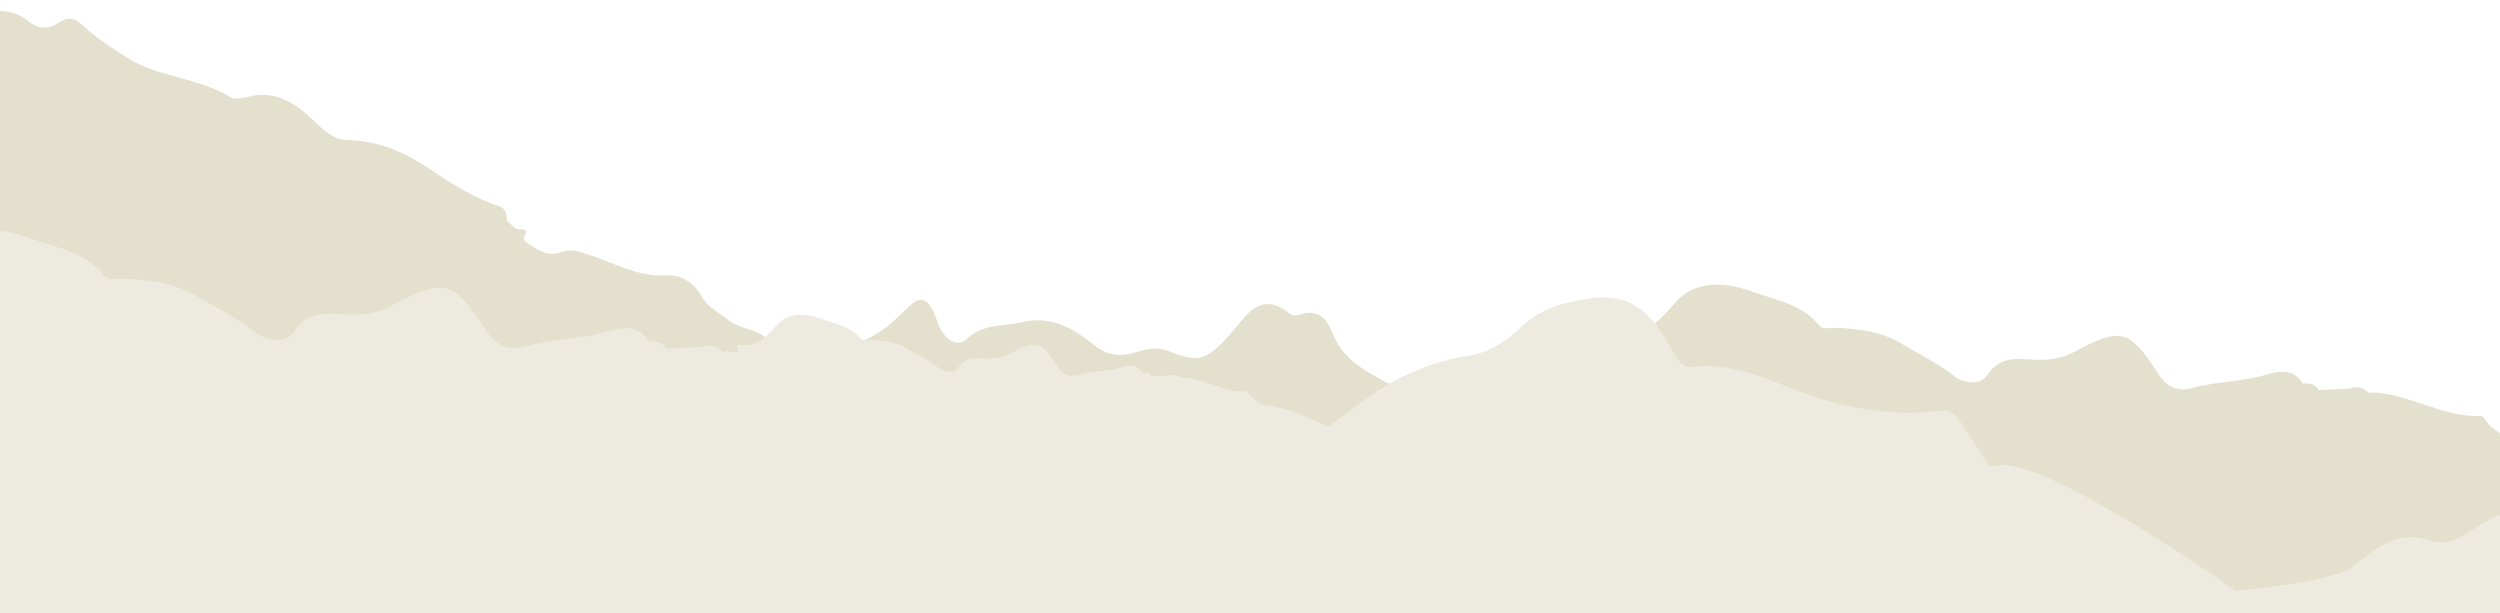 <svg width="375" height="92" viewBox="0 0 375 92" fill="none" xmlns="http://www.w3.org/2000/svg">
<g clip-path="url(#clip0_6934_45115)">
<path d="M1179.49 237.859L1168.95 44.169C1165.51 45.863 1162.15 45.917 1158.32 46.161C1152.95 46.504 1146.99 43.802 1141.99 47.878C1141.76 48.063 1141.29 48.057 1141.18 48.271C1136.96 56.14 1131.09 51.776 1125.64 50.369C1123.11 49.718 1120.69 50.608 1119.55 52.475C1116.47 57.526 1111.67 59.401 1106.67 61.922C1099.95 65.318 1092.35 65.889 1085.9 69.698C1086.9 69.934 1087.86 70.004 1088.81 69.921C1087.85 70.004 1086.89 69.934 1085.9 69.698C1084.16 70.888 1082.13 68.259 1080.47 70.092C1078.48 72.288 1076 72.137 1073.44 71.664C1072.33 68.914 1069.88 69.487 1067.9 69.752C1062.08 70.528 1057.07 68.853 1052.63 65.213C1051.46 64.252 1050.22 64.018 1048.79 64.178C1045.44 64.548 1042.15 65.034 1039.2 62.494C1038 61.456 1036.26 62.238 1034.75 62.508C1032.02 62.998 1029.08 63.249 1026.72 61.87C1022.69 59.518 1018.35 60.257 1014.22 60.172C1007.97 60.045 1001.93 60.782 995.714 63.048C990.106 65.092 983.837 66.823 977.504 66.724C975.772 66.697 975.039 68.381 973.696 69.09C965.023 73.66 956.757 79.315 947.638 82.611C942.853 84.339 939.76 86.011 937.289 90.365C936.003 92.633 932.35 92.652 930.256 90.815C925.63 86.757 920.331 87.689 915.08 88.006C911.637 88.213 908.031 88.225 905.798 91.707C905.538 92.113 904.663 92.404 904.144 92.319C897.475 91.245 890.554 94.774 883.988 91.104C882.437 90.238 880.65 90.508 879.928 92.679C882.405 95.418 886.891 94.962 889.701 97.121C886.891 94.962 882.405 95.418 879.924 92.679L879.833 92.955L879.545 92.987C878.642 92.926 877.905 93.229 877.369 93.98C875.038 94.567 872.556 92.751 870.289 94.425C866.178 93.683 862.468 94.768 858.824 96.117C855.555 93.884 851.489 90.439 851.371 88.275C851.424 89.238 838.622 84.106 838.529 82.388C838.499 81.832 823.393 87.804 823.433 88.54C823.416 88.219 822.575 88.21 821.323 88.286C818.762 86.164 816.952 82.911 813.009 82.58C811.578 82.461 810.1 80.406 809.027 78.95C807.764 77.232 783.905 80.894 782.67 79.835L782.719 79.938C782.689 79.904 782.672 79.87 782.67 79.835C782.687 80.156 769.394 85.021 769.451 86.073C769.589 88.61 756.64 92.07 756.587 91.092C756.594 91.229 743.178 94.703 743.066 92.64C743.148 94.151 728.575 91.294 728.645 92.589C728.636 92.421 716.041 100.957 715.88 98.006C715.785 96.261 703.251 105.618 703.138 103.54C703.145 103.673 701.564 106.063 699.749 108.71C695.878 107.26 691.337 108.63 687.051 108.997C684.863 109.186 682.783 109.492 680.884 107.915C680.164 107.319 679.068 106.715 678.221 106.812C670.502 107.715 667.564 102.482 665.879 96.552C664.903 93.115 663.307 92.927 660.295 92.624C647.705 91.359 636.17 97.243 623.837 97.6C618.538 97.751 613.96 95.563 609.291 93.874C606.528 92.874 604.706 92.145 603.072 95.072C602.303 96.449 601.109 97.593 599.623 97.772C595.622 98.253 591.398 98.691 587.472 98.524C581.19 92.66 572.017 84.673 568.185 86.028C569.798 87.671 554.117 90.636 553.366 90.618C552.098 88.886 519.66 72.96 518.055 72.981C515.678 73.008 513.444 73.216 511.8 70.99C511.033 69.952 509.891 70.104 508.816 70.54C506.285 71.569 504.023 71.26 502.087 69.23C501.608 68.726 500.973 68.085 500.343 68.426C494.156 71.789 485.956 70.65 481.258 77.638C479.561 80.156 476.099 80.576 472.594 80.939C466.614 81.559 460.581 79.627 454.781 81.536C452.564 82.265 450.61 83.793 448.538 84.957C446.404 84.41 444.291 84.093 442.33 85.503C440.054 85.506 437.93 86.222 435.796 86.891C436.901 88.083 437.874 88.647 438.741 88.717C437.874 88.651 436.901 88.083 435.796 86.891C435.467 86.909 435.142 86.927 434.813 86.941C433.52 84.389 431.752 82.845 428.623 83.624C427.182 83.981 426.183 82.865 424.981 82.204C421.052 80.04 417.058 78.192 412.385 77.669C408.298 77.213 404.325 75.624 400.334 74.345C392.22 71.741 385.063 66.376 376.237 65.907C375.296 65.216 374.356 64.525 373.419 63.834C373 63.339 372.568 62.397 372.168 62.411C366.378 62.628 361.422 59.043 355.743 58.854C356.185 59.697 356.674 60.456 357.268 61.043C356.674 60.452 356.185 59.697 355.743 58.854C355.558 58.989 355.377 58.98 355.204 58.832C354.365 57.987 353.371 57.97 352.313 58.295C352.687 58.961 353.107 59.382 353.587 59.489C353.11 59.378 352.687 58.961 352.313 58.295C350.794 58.365 349.275 58.436 347.752 58.508C347.313 57.578 346.495 57.481 345.61 57.521L345.394 57.592L345.339 57.371C343.6 54.781 340.96 55.965 339.04 56.45C335.709 57.287 332.273 57.266 328.994 58.171C326.716 58.797 325.12 58.177 323.796 56.142C319.341 49.295 318.173 49.029 311.147 52.783C309.419 53.705 307.568 54.038 305.614 53.971C302.857 53.878 300.096 53.192 298.047 56.311C297.123 57.719 294.657 57.63 293.156 56.44C290.715 54.5 287.954 53.19 285.353 51.616C282.313 49.78 279.341 49.427 276.129 49.182C275.049 49.1 273.425 49.486 272.97 48.918C270.287 45.563 266.469 45.068 262.772 43.723C258.543 42.187 254.019 42.072 251.124 45.562C248.332 48.929 245.65 50.998 241.209 50.412L241.86 62.357C240.77 62.754 239.781 63.392 239.146 64.2C238.169 65.439 236.808 66.761 235.411 66.256C229.673 64.186 222.78 65.048 218.255 60.019C216.429 57.99 215.047 56.759 212.417 58.484C211.829 58.869 210.582 58.803 209.933 58.431C206.116 56.24 201.716 54.662 199.927 50.061C198.987 47.639 197.606 46.289 194.851 47.224C194.473 47.351 193.859 47.392 193.603 47.175C188.82 43.156 186.676 47.842 184.366 50.335C180.956 54.018 179.909 54.546 175.133 52.616C173.463 51.941 171.738 52.416 170.12 52.904C167.788 53.612 165.979 53.259 163.951 51.635C160.914 49.205 157.623 47.3 153.201 48.338C150.394 48.997 147.476 48.524 145.019 50.844C143.634 52.156 141.978 51.002 141.106 49.404C140.6 48.478 140.384 47.391 139.878 46.461C139.005 44.855 137.999 44.404 136.417 45.899C134.893 47.34 133.477 48.866 131.573 50.01C129.163 51.456 127.236 52.628 124.764 50.337C123.826 49.466 123.33 50.588 122.757 51.176C119.961 54.045 118.083 54.23 115.532 51.272C113.789 49.251 111.15 49.528 109.177 47.955C107.806 46.86 106.073 46.036 105.246 44.475C104.087 42.285 102.007 41.205 100.09 41.322C95.598 41.593 91.958 39.327 87.977 38.095C86.639 37.681 85.441 37.291 84.019 37.847C81.928 38.664 80.395 37.189 78.754 36.257C78.688 36.053 78.626 35.848 78.56 35.644C79.569 33.98 78.014 34.559 77.404 34.313C76.947 33.914 76.486 33.519 76.029 33.124C76.011 32.23 75.868 31.257 74.961 30.965C71.09 29.723 67.664 27.507 64.388 25.311C60.469 22.682 56.593 21.06 51.843 20.981C49.654 20.943 47.968 18.884 46.334 17.418C43.631 14.994 40.793 13.547 37.079 14.546C36.282 14.762 35.178 14.956 34.569 14.581C29.716 11.603 23.671 11.602 19.043 8.647C16.92 7.291 14.553 5.779 12.601 3.958C11.385 2.823 10.338 2.338 8.7 3.471C7.361 4.396 5.697 4.4 4.254 3.195C1.852 1.187 -0.678 1.505 -3.637 2.106C-6.704 2.728 -10.028 2.089 -13.24 1.996C-15.257 1.945 -17 3.446 -19.114 2.976C-21.641 2.415 -22.031 3.613 -21.904 5.958L-17.674 83.861C-17.676 83.897 -17.678 83.932 -17.68 83.968L-5.79 302.385L1179.49 237.859ZM-7.834 4.76C-7.834 4.76 -7.844 4.78 -7.855 4.796L-7.834 4.76ZM380.81 69.673C380.206 69.604 379.628 69.435 379.078 69.214C378.697 69.062 378.333 68.87 377.998 68.637C378.333 68.87 378.693 69.058 379.078 69.214C379.628 69.435 380.202 69.604 380.81 69.673Z" fill="#E4E0CE"/>
<path d="M1179.31 234.565L1169.02 45.419C1165.17 47.579 1159.66 50.548 1159.49 47.444C1159.41 45.855 1152.7 62.22 1152.67 61.735C1153.05 68.741 1139.69 68.962 1139.59 67.095C1139.78 70.684 1126.94 67.815 1127.26 73.717C1127.45 77.188 1119.5 85.264 1119.52 85.557C1119.68 88.469 1105.85 87.388 1105.82 86.891C1105.87 87.792 1092.72 83.177 1092.79 84.504C1092.75 83.705 1080.63 85.154 1080.68 86.015C1080.65 85.499 1068.68 81.141 1068.76 82.644C1068.8 83.243 1053.8 84.864 1053.84 85.541C1054.04 89.173 1040.88 73.352 1041.1 77.246C1041.22 79.516 1025.17 81.653 1025.27 83.563C1025.3 83.99 1011.86 74.559 1012 77.243C1012.22 81.165 997.304 69.816 997.394 71.46C997.591 75.084 984.414 79.931 984.398 79.63C984.399 79.653 972.418 83.964 972.621 87.69C972.804 91.044 957.397 84.848 957.447 85.764C957.28 82.692 944.591 90.295 944.614 90.71C944.482 88.287 930.684 89.29 930.818 91.747C930.93 93.822 918.112 97.448 918.067 96.634C918.046 96.239 904.471 101.841 904.356 99.739C904.349 99.61 890.977 97.108 890.912 95.926C890.998 97.503 876.152 101.381 876.022 98.993C875.914 97.017 862.68 94.311 862.712 94.902C862.767 95.903 851.391 88.629 851.194 84.993C851.246 85.956 838.445 80.824 838.351 79.106C838.321 78.55 823.215 84.522 823.256 85.258C823.187 83.99 810.332 87.61 810.021 81.904C810.279 86.647 796.448 78.451 796.446 78.415C796.402 77.613 782.558 77.688 782.496 76.553C782.514 76.874 769.22 81.738 769.278 82.791C769.416 85.327 756.466 88.788 756.413 87.809C756.42 87.946 743.004 91.421 742.892 89.358C742.974 90.869 728.401 88.011 728.471 89.307C728.462 89.139 715.867 97.675 715.707 94.724C715.612 92.978 703.077 102.336 702.964 100.258C702.981 100.567 694.344 113.174 694.315 112.634C694.543 116.822 680.544 111.821 680.729 115.226C681.04 120.94 668.73 119.338 668.789 120.422C668.758 119.866 665.182 120.732 661.904 121.798C661.547 121.739 661.183 121.684 660.816 121.645C657.234 121.247 653.751 119.855 650.251 118.731C643.14 116.448 636.867 111.746 629.127 111.335C628.305 110.728 627.479 110.122 626.657 109.519C626.292 109.083 625.909 108.256 625.561 108.271C620.488 108.461 616.14 105.318 611.162 105.153C611.548 105.894 611.98 106.557 612.499 107.075C611.98 106.557 611.551 105.894 611.162 105.153C610.999 105.272 610.842 105.265 610.69 105.132C609.954 104.391 609.082 104.375 608.156 104.657C608.486 105.244 608.851 105.609 609.273 105.708C608.855 105.612 608.486 105.244 608.156 104.657C606.824 104.718 605.489 104.783 604.158 104.844C603.772 104.029 603.053 103.942 602.281 103.976L602.092 104.038L602.043 103.844C600.518 101.572 598.203 102.612 596.519 103.038C593.599 103.774 590.588 103.753 587.714 104.546C585.715 105.094 584.319 104.55 583.158 102.768C579.252 96.767 578.23 96.536 572.07 99.827C570.552 100.636 568.935 100.928 567.22 100.868C564.801 100.784 562.382 100.186 560.588 102.917C559.776 104.151 557.617 104.076 556.3 103.029C554.162 101.328 551.74 100.18 549.459 98.801C546.797 97.191 544.189 96.882 541.371 96.666C540.424 96.592 538.999 96.933 538.602 96.436C536.252 93.495 532.904 93.061 529.664 91.883C528.318 91.395 526.939 91.073 525.604 91.005C523.942 90.687 522.161 90.705 520.238 91.148C516.671 91.962 513.082 91.353 509.641 90.582C502.166 88.913 494.725 87.932 487.009 88.16C479.559 88.377 472.094 90.566 464.544 88.08C462.669 87.463 459.603 87.885 458.982 90.906C457.983 95.761 454.229 95.377 451.569 93.963C448.764 92.475 447.682 93.296 445.9 95.096C443.634 97.387 440.973 97.406 439.07 94.609C437.688 92.572 435.796 92.361 433.734 91.692C428.2 89.893 422.048 91.9 416.714 87.363C413.528 84.651 408.455 83.761 403.232 85.239C398.609 86.546 394.183 83.769 391.821 79.313C390.333 76.505 388.256 75.334 385.417 75.465C381.572 75.643 377.862 76.057 374.088 77.613C370.974 78.897 368.232 82.387 364.456 81.085C360.211 79.624 357.309 81.549 354.287 83.868C353.172 84.726 352.002 85.731 350.695 86.089C345.652 87.471 340.501 88.108 335.329 88.641C326.688 82.427 304.576 68.055 299.326 69.907C301.138 71.751 302.684 74.046 304.611 75.699C302.684 74.042 301.138 71.751 299.322 69.907C299.032 69.899 298.737 69.896 298.446 69.888C297.054 67.824 295.673 65.752 294.327 63.659C293.461 62.316 292.783 61.396 291.063 61.607C284.493 62.412 278.294 61.525 271.863 59.414C266.092 57.522 260.491 54.141 253.848 55.056C251.818 55.335 251.029 52.674 249.977 51.02C247.29 46.789 244.476 43.849 238.344 44.78C234.187 45.41 230.973 46.378 228.014 49.205C225.82 51.298 223.248 52.942 220.105 53.396C214.614 54.189 209.176 56.754 205.218 59.619C203.197 61.083 201.262 62.598 199.271 64.021C196.067 62.555 192.921 60.936 189.283 60.742C188.735 60.34 188.187 59.938 187.64 59.536C187.396 59.247 187.143 58.699 186.912 58.708C183.539 58.833 180.654 56.744 177.343 56.638C177.601 57.13 177.884 57.57 178.229 57.913C177.884 57.57 177.597 57.127 177.339 56.638C177.229 56.715 177.127 56.713 177.024 56.624C176.534 56.133 175.956 56.121 175.343 56.311C174.458 56.352 173.573 56.392 172.688 56.436C172.431 55.893 171.957 55.836 171.44 55.86L171.313 55.903L171.282 55.775C170.27 54.268 168.729 54.956 167.61 55.237C165.67 55.727 163.667 55.71 161.757 56.238C160.431 56.605 159.5 56.243 158.729 55.057C156.133 51.069 155.454 50.913 151.361 53.103C150.354 53.64 149.277 53.833 148.137 53.796C146.532 53.742 144.921 53.343 143.728 55.159C143.188 55.977 141.752 55.93 140.879 55.236C139.455 54.104 137.851 53.344 136.333 52.425C134.563 51.356 132.833 51.152 130.961 51.006C130.33 50.958 129.385 51.186 129.119 50.851C127.556 48.895 125.331 48.608 123.176 47.827C120.713 46.932 118.076 46.864 116.389 48.899C114.761 50.86 113.201 52.063 110.615 51.725L110.677 52.852C110.088 52.771 109.488 52.717 108.886 52.695C109.381 53.645 109.934 54.494 110.598 55.157C109.934 54.494 109.381 53.641 108.886 52.695C108.678 52.843 108.474 52.835 108.28 52.669C107.337 51.719 106.218 51.702 105.032 52.061C103.321 52.142 101.614 52.219 99.907 52.3C99.415 51.256 98.494 51.145 97.499 51.191L97.256 51.267L97.196 51.019C95.239 48.107 92.27 49.438 90.113 49.984C86.368 50.926 82.504 50.9 78.819 51.917C76.255 52.622 74.466 51.923 72.976 49.637C67.968 41.937 66.656 41.64 58.753 45.862C56.807 46.902 54.732 47.274 52.529 47.198C49.43 47.092 46.327 46.322 44.021 49.828C42.981 51.411 40.208 51.311 38.522 49.974C35.777 47.792 32.674 46.32 29.748 44.548C26.33 42.481 22.988 42.09 19.377 41.811C18.163 41.716 16.338 42.153 15.824 41.514C12.808 37.741 8.515 37.186 4.358 35.673C-0.395 33.946 -5.482 33.814 -8.738 37.74C-11.876 41.523 -14.894 43.854 -19.883 43.195L-5.951 299.118L1179.33 234.592L1179.31 234.565ZM633.133 114.622C632.604 114.561 632.097 114.416 631.616 114.222C631.219 114.063 630.846 113.86 630.514 113.599C630.846 113.86 631.222 114.063 631.616 114.222C632.097 114.416 632.6 114.565 633.133 114.622Z" fill="#EDEADF"/>
</g>
<defs>
<clipPath id="clip0_6934_45115">
<rect width="1187.04" height="300.361" fill="white" transform="translate(-22.297 -0.824) rotate(-3.116)"/>
</clipPath>
</defs>
</svg>
